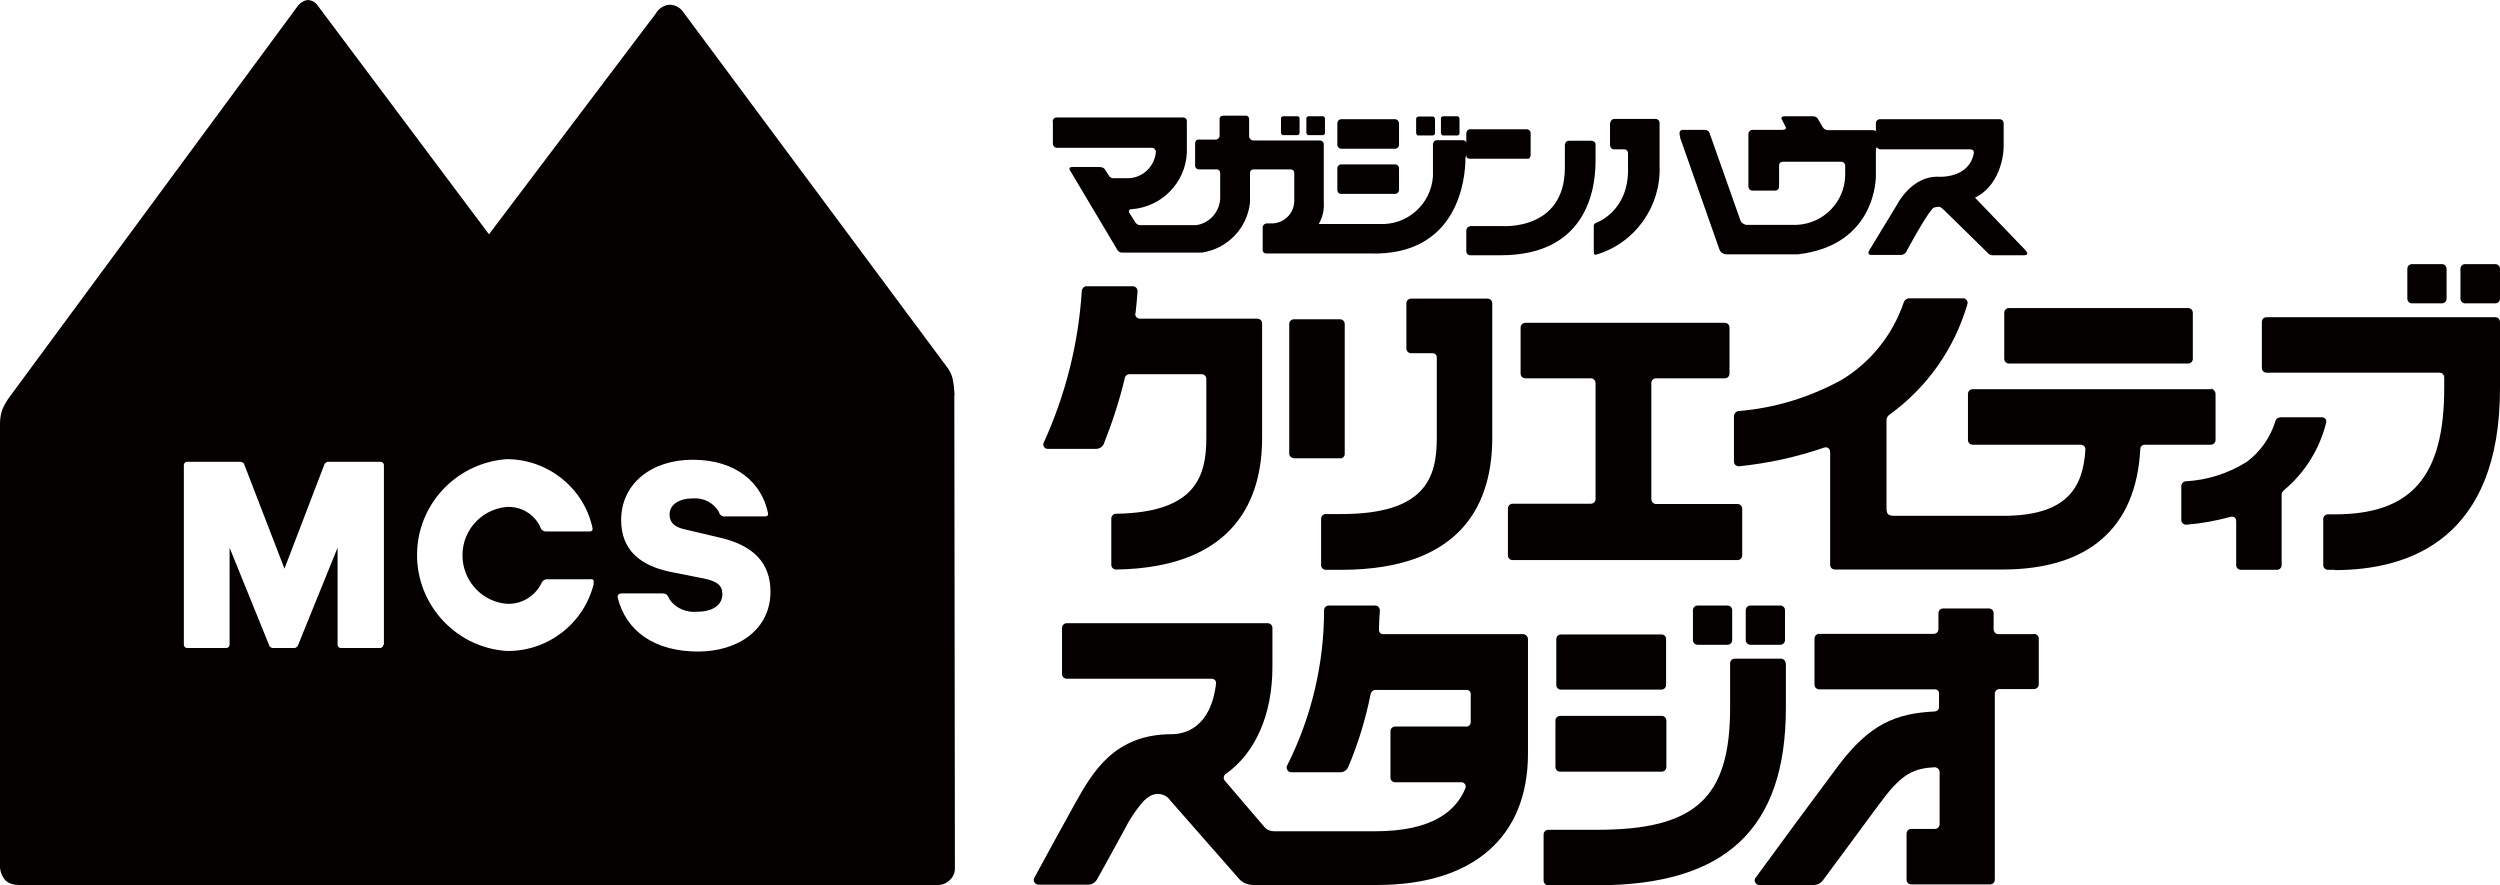 <svg viewBox="0 0 84.72 30" xmlns:xlink="http://www.w3.org/1999/xlink" xmlns="http://www.w3.org/2000/svg" data-name="レイヤー 2" id="_レイヤー_2">
  <defs>
    <style>
      .cls-1 {
        fill: none;
      }

      .cls-2 {
        fill: #040000;
      }

      .cls-3 {
        clip-path: url(#clippath);
      }
    </style>
    <clipPath id="clippath">
      <rect height="30" width="84.72" class="cls-1"></rect>
    </clipPath>
  </defs>
  <g data-name="レイヤー 2" id="_レイヤー_2-2">
    <g class="cls-3">
      <g>
        <path d="M32.35,13.39c-.01-.19-.03-.38-.07-.57-.04-.15-.11-.29-.21-.41L23.11.35c-.11-.12-.26-.19-.43-.19-.19.02-.36.13-.45.29l-5.66,7.49L10.73.14c-.08-.09-.19-.14-.31-.14-.13.02-.24.09-.32.19L.34,13.43c-.1.13-.18.27-.25.42-.06.16-.09.33-.09.5v15.01c0,.17.07.34.18.47.12.11.28.16.44.16h31.17c.15,0,.29-.06.4-.17.1-.09.16-.21.17-.35l-.02-16.09ZM12.99,21.85c0,.06-.05.11-.11.11h-1.33c-.06,0-.11-.05-.11-.11v-3.29l-1.35,3.33s-.06.07-.1.07h-.76s-.09-.03-.1-.07l-1.35-3.33v3.29c0,.06-.05.11-.11.11h-1.33c-.06,0-.11-.05-.11-.11v-6.09c0-.06.05-.11.11-.11h1.83s.09.03.1.07l1.37,3.55,1.36-3.55s.06-.07.1-.07h1.8c.06,0,.11.05.11.11h0v6.09h-.01ZM20.12,19.79c-.34,1.35-1.56,2.29-2.95,2.27-1.79-.12-3.15-1.68-3.03-3.47.11-1.62,1.4-2.91,3.03-3.03,1.38,0,2.59.95,2.9,2.29.03.11,0,.16-.09.16h-1.48c-.09,0-.17-.06-.19-.15h0c-.2-.44-.66-.71-1.15-.68-.91.09-1.57.89-1.48,1.8.08.79.7,1.41,1.48,1.48.49.03.96-.24,1.18-.68h0c.03-.09.11-.15.2-.15h1.46c.1-.02.14.04.11.15ZM23.66,22.08c-1.46,0-2.45-.68-2.73-1.84,0-.09.04-.13.15-.13h1.36c.13,0,.17.04.24.17v.02c.21.31.58.47.95.43.5,0,.85-.21.85-.6,0-.3-.19-.43-.6-.52l-1.21-.24c-.93-.21-1.62-.69-1.62-1.75,0-1.23,1.03-2.04,2.42-2.04,1.49,0,2.35.79,2.56,1.82,0,.08-.03.1-.12.1h-1.33c-.09.02-.18-.04-.21-.12h0v-.02h0c-.18-.32-.53-.5-.89-.47-.47,0-.79.21-.79.55,0,.28.19.43.52.5l1.23.29c1.08.26,1.67.84,1.67,1.82,0,1.28-1.09,2.03-2.46,2.03h0Z" class="cls-2"></path>
        <path d="M83.54,10.28h1.02c.09,0,.16-.07.16-.16v-1.01c0-.09-.07-.16-.16-.16h-1.02c-.09,0-.16.07-.16.16v1.01c0,.09.07.16.16.16Z" class="cls-2"></path>
        <path d="M81.74,10.28h1.01c.09,0,.16-.07.16-.16v-1.01c0-.09-.07-.16-.16-.16h-1.01c-.09,0-.16.07-.16.16v1.01c0,.09.07.16.15.16,0,0,0,0,0,0Z" class="cls-2"></path>
        <path d="M79.12,19.31h-.23c-.09,0-.16-.07-.16-.16v-1.56c0-.09.07-.16.16-.16h.23c2.6,0,3.71-1.28,3.71-4.28v-.36c0-.09-.07-.16-.16-.16h-5.86c-.09,0-.16-.07-.16-.16v-1.56c0-.09.07-.16.16-.16h7.75c.09,0,.16.07.16.16v2.25c0,5.09-3.05,6.16-5.6,6.16Z" class="cls-2"></path>
        <path d="M45.46,19.31h-.53c-.09,0-.16-.07-.16-.16v-1.57c0-.09.07-.16.16-.16h.53c2.84,0,3.23-1.23,3.23-2.57v-2.74c0-.08-.06-.14-.14-.14h-.73c-.09,0-.16-.07-.16-.16v-1.53c0-.09.07-.16.16-.16h2.59c.09,0,.16.07.16.16v4.59c-.01,2.04-.89,4.44-5.12,4.44Z" class="cls-2"></path>
        <path d="M45.43,15.53h-1.56c-.09,0-.17-.06-.18-.14,0,0,0,0,0,0v-4.41c0-.09.07-.16.16-.16,0,0,0,0,0,0h1.56c.09,0,.16.07.16.16,0,0,0,0,0,0v4.41c0,.08-.07.14-.15.15Z" class="cls-2"></path>
        <path d="M38.48,10.63c.03-.25.05-.51.07-.76,0-.09-.06-.16-.15-.17,0,0,0,0-.01,0h-1.57c-.08,0-.15.07-.16.15-.11,1.78-.55,3.53-1.29,5.15-.04.07,0,.16.07.2.02,0,.04.01.06.01h1.65c.11,0,.22-.07.26-.18.29-.73.53-1.47.71-2.23.02-.07.08-.12.15-.12h2.45c.09,0,.16.07.16.16,0,0,0,0,0,0v2.01c0,1.31-.38,2.52-3.06,2.56-.09,0-.16.07-.16.16v1.57c0,.09.07.16.16.16,0,0,0,0,0,0,4.08-.06,4.95-2.45,4.95-4.45v-3.89c0-.09-.07-.16-.16-.16,0,0,0,0,0,0h-3.97c-.09,0-.16-.06-.17-.15,0,0,0-.02,0-.03Z" class="cls-2"></path>
        <path d="M55.96,16.91v-3.93c0-.09.07-.16.16-.16h2.33c.09,0,.16-.07.16-.16v-1.56c0-.09-.07-.16-.16-.16h-6.76c-.09,0-.16.07-.16.16v1.56c0,.09.07.16.16.16h2.22c.09,0,.16.08.16.16v3.93c0,.09-.07.16-.16.16h-2.65c-.09,0-.16.07-.16.16v1.59c0,.09.07.16.16.16h7.62c.09,0,.16-.07.16-.16v-1.58c0-.09-.07-.16-.16-.16h-2.76c-.09,0-.16-.08-.16-.17,0,0,0,0,0,0Z" class="cls-2"></path>
        <path d="M78.66,14.14h-1.37c-.08,0-.16.05-.18.13-.17.55-.51,1.04-.97,1.38-.62.39-1.33.62-2.07.66-.08,0-.15.08-.15.16v1.15c0,.09.07.16.16.16,0,0,.01,0,.02,0,.5-.04.99-.13,1.47-.26.1-.03.21,0,.21.15v1.48c0,.09.07.16.16.16h1.22c.09,0,.16-.07.16-.16v-2.38c0-.06.03-.12.08-.16.71-.59,1.21-1.4,1.43-2.29.02-.08-.03-.16-.12-.18-.01,0-.03,0-.04,0Z" class="cls-2"></path>
        <path d="M68.08,12.32h6.07c.09,0,.16-.07.16-.16v-1.56c0-.09-.07-.16-.16-.16,0,0,0,0,0,0h-6.07c-.09,0-.16.07-.16.16,0,0,0,0,0,0v1.56c0,.09.07.16.16.16Z" class="cls-2"></path>
        <path d="M74.94,13.19h-8.09c-.09,0-.16.07-.16.16,0,0,0,0,0,0v1.56c0,.09.07.16.16.16,0,0,0,0,0,0h3.66c.09,0,.16.07.16.15,0,0,0,.01,0,.02-.08,1.32-.66,2.24-2.79,2.24h-3.68c-.25,0-.27-.08-.27-.31v-2.93c0-.07.03-.13.09-.18,1.28-.92,2.21-2.24,2.65-3.75.03-.08-.02-.17-.11-.2-.02,0-.03,0-.05,0h-1.81c-.08,0-.15.05-.18.12-.37,1.1-1.11,2.03-2.09,2.63-1.08.6-2.28.97-3.52,1.07-.08.01-.14.08-.15.16v1.55c0,.09.07.16.16.16,0,0,.01,0,.02,0,.98-.1,1.94-.31,2.87-.63.08-.03.17,0,.2.09,0,.02.01.04.01.06v3.82c0,.09.07.16.16.16h5.67c2.93,0,4.54-1.41,4.68-4.08,0-.09.07-.15.16-.15h2.23c.09,0,.16-.07.16-.16,0,0,0,0,0,0v-1.56c0-.09-.07-.17-.16-.18Z" class="cls-2"></path>
        <path d="M35.67,4.12c0-.07.05-.13.12-.14,0,0,.01,0,.02,0h4.28c.07,0,.13.05.13.12,0,0,0,0,0,0v1.08c-.05,1.02-.86,1.84-1.88,1.91,0,0-.13,0-.07.12l.2.32c.04.06.1.1.16.1h1.91c.45-.07.78-.44.81-.89v-.87s0-.13-.12-.13h-.6c-.07,0-.13-.05-.13-.12,0,0,0,0,0,0v-.76s0-.13.11-.13h.58c.08,0,.14-.06.14-.13,0,0,0,0,0,0v-.55s-.02-.13.13-.13h.76c.07,0,.12.06.11.13v.57c0,.07.06.13.13.14h2.26s.14,0,.14.13v1.96c.02.26-.04.52-.17.74h2.04c.95.06,1.77-.67,1.83-1.62,0-.03,0-.06,0-.08v-.99s0-.15.14-.15h.86s.13,0,.13.1v-.33c0-.07.05-.14.13-.14,0,0,0,0,.01,0h1.91c.07,0,.13.06.13.13,0,0,0,0,0,0v.74s0,.13-.1.13h-1.95c-.16,0-.13-.13-.13-.13-.02.04-.03.09-.03.13,0,.63-.22,3.31-3.25,3.21h-3.5c-.07,0-.12-.05-.12-.11,0,0,0,0,0,0v-.77c0-.08.07-.14.15-.14,0,0,0,0,0,0h.21c.39-.03.7-.35.71-.75v-.96c0-.07-.05-.12-.12-.12h-1.26c-.07,0-.12.05-.12.11,0,0,0,0,0,0v1.01c-.09.87-.76,1.57-1.63,1.7h-2.71c-.07,0-.13-.04-.16-.1l-1.59-2.67s-.1-.13.07-.13h.91c.18,0,.21.11.21.11l.11.17c.03.06.09.1.16.1h.52c.49-.02.88-.41.92-.89,0-.08-.06-.14-.13-.14,0,0,0,0,0,0h-3.22c-.07,0-.14-.06-.14-.13v-.76l-.02-.02Z" class="cls-2"></path>
        <path d="M43.98,4.58s.06-.03.06-.07c0,0,0,0,0,0v-.51s-.02-.06-.06-.06c0,0,0,0,0,0h-.51s-.06.02-.06.06c0,0,0,0,0,0v.51s.03.07.06.07h.51Z" class="cls-2"></path>
        <path d="M44.84,4.58s.07-.03.06-.07v-.51s-.02-.06-.06-.06c0,0,0,0,0,0h-.51s-.06.02-.06.06c0,0,0,0,0,0v.51s.03.07.06.07h.51Z" class="cls-2"></path>
        <path d="M48.56,4.59s.07-.03.07-.06c0,0,0,0,0,0v-.51s-.03-.07-.06-.07c0,0,0,0,0,0h-.51s-.07.03-.07.06c0,0,0,0,0,0v.51s.03.07.06.07h.51Z" class="cls-2"></path>
        <path d="M49.4,4.59s.07-.03.06-.07v-.51s-.03-.07-.06-.07c0,0,0,0,0,0h-.51s-.07.03-.06.07v.51s.03.07.06.07h.51Z" class="cls-2"></path>
        <path d="M47.28,5.04c.07,0,.13-.06.13-.13v-.73c0-.07-.06-.14-.13-.14h-1.83c-.07,0-.13.06-.13.14v.73c0,.07.06.13.13.13,0,0,0,0,0,0h1.83Z" class="cls-2"></path>
        <path d="M47.28,6.57c.07,0,.13-.06.13-.13v-.74c0-.07-.06-.13-.13-.13h-1.83c-.07,0-.13.06-.13.13v.74c0,.07.05.13.13.13,0,0,0,0,0,0h1.83Z" class="cls-2"></path>
        <path d="M49.81,7.66h1.08s2.14.18,2.14-1.98v-.76s0-.15.14-.15h.76s.14,0,.14.13v.55c0,1.26-.5,3.19-3.19,3.2h-1.06c-.07,0-.13-.06-.13-.13,0,0,0,0,0,0v-.71c0-.07.05-.13.12-.14,0,0,0,0,.01,0" class="cls-2"></path>
        <path d="M54.57,4.17c0-.07.06-.14.13-.14,0,0,0,0,0,0h1.4c.08,0,.14.06.14.14,0,0,0,0,0,0v1.46c.05,1.37-.83,2.61-2.15,3,0,0-.08.04-.08-.1v-.85c-.01-.06.02-.11.08-.13,0,0,1.13-.38,1.08-1.89v-.46s0-.14-.13-.14h-.35c-.08,0-.13-.07-.13-.15v-.76.02Z" class="cls-2"></path>
        <path d="M56.94,4.64s-.1-.24.1-.24h.73c.07,0,.14.04.16.1l1.05,2.97c.03.08.11.13.19.15h1.72c.9-.04,1.62-.77,1.64-1.67v-.33c0-.08-.06-.14-.14-.14h-1.96s-.14,0-.14.12v.72c0,.08-.06.14-.14.14h-.76c-.08,0-.14-.06-.14-.14,0,0,0,0,0,0v-1.77c0-.08.06-.15.14-.15,0,0,0,0,.01,0h1s.19,0,.1-.12l-.11-.22s-.09-.12.1-.12h.95c.06,0,.13.03.16.08l.17.29c.04.07.11.1.19.1h1.48s.13,0,.13.05v-.28c0-.08.06-.14.14-.14h4.05c.08,0,.14.06.14.14v.81s0,1.22-.97,1.71l1.71,1.78s.16.17-.04.17h-1.07c-.08,0-.15-.04-.19-.1l-1.49-1.46s-.07-.06-.11-.08h-.08s-.09.01-.13.03c0,0-.12,0-.92,1.47-.03.08-.11.13-.2.13h-.97s-.21.02-.08-.18l.93-1.53s.49-.98,1.41-.94c0,0,1.04.07,1.19-.81,0,0,.02-.12-.13-.12h-3.06s-.09-.03-.09-.08c0,0,0,0,0,0-.02.03-.04.06-.04.1v.87s.05,2.36-2.65,2.67h-2.4c-.11,0-.21-.06-.25-.16l-1.34-3.81Z" class="cls-2"></path>
        <path d="M60.51,22.48c0-.09-.07-.16-.16-.16h-1.56c-.09,0-.16.07-.16.16v1.51c0,3.06-1.18,4.13-4.51,4.13h-1.65c-.09,0-.16.07-.16.16v1.56c0,.09.07.16.16.16h1.65c4.36,0,6.4-1.91,6.4-6.01v-1.53.02Z" class="cls-2"></path>
        <path d="M52.88,23.37h3.42c.09,0,.16-.07.16-.16v-1.56c0-.09-.07-.15-.16-.15h-3.4c-.09,0-.16.07-.16.16v1.56c0,.08.07.15.15.15Z" class="cls-2"></path>
        <path d="M52.87,26.15h3.44c.09,0,.16-.07.16-.16,0,0,0,0,0,0v-1.57c0-.09-.07-.16-.16-.16,0,0,0,0,0,0h-3.44c-.09,0-.16.07-.16.16v1.57c0,.09.07.16.16.16Z" class="cls-2"></path>
        <path d="M59.32,21.85h1.01c.09,0,.16-.07.16-.16v-1.01c0-.09-.07-.16-.16-.16h-1.01c-.09,0-.16.07-.16.16v1.01c0,.09.07.16.16.16Z" class="cls-2"></path>
        <path d="M57.53,21.85h1.01c.09,0,.16-.07.16-.16v-1.01c0-.09-.07-.16-.16-.16h-1.01c-.09,0-.16.07-.16.16v1.01c0,.09.07.16.16.16Z" class="cls-2"></path>
        <path d="M51.56,21.49h-4.7c-.08,0-.13-.07-.13-.14,0-.22.02-.44.03-.67,0-.09-.07-.16-.16-.16,0,0,0,0,0,0h-1.57c-.09,0-.16.07-.16.16h0c0,1.83-.43,3.63-1.25,5.26-.04.07-.01.17.06.21.02.01.05.02.07.02h1.67c.12,0,.22-.07.27-.18.34-.8.59-1.63.76-2.48.02-.07.08-.13.16-.13h3.1c.07,0,.13.06.13.13,0,0,0,0,0,0v.97c0,.07-.06.14-.13.14h-2.43c-.09,0-.16.07-.16.16,0,0,0,0,0,0v1.57c0,.09.07.16.16.16,0,0,0,0,0,0h2.25c.08,0,.14.07.14.15,0,.02,0,.04-.01.05-.31.76-1.1,1.46-3.06,1.46h-3.42c-.12,0-.23-.04-.31-.12l-1.36-1.59c-.06-.07-.05-.17.02-.23,0,0,.01-.01.02-.01.98-.7,1.57-1.98,1.57-3.63v-1.31c0-.09-.07-.16-.16-.16h-6.81c-.09,0-.16.07-.16.16v1.56c0,.09.07.16.16.16h4.91c.08,0,.15.06.15.14,0,0,0,.01,0,.02-.18,1.53-1.09,1.72-1.5,1.72-1.96,0-2.69,1.3-3.28,2.35-.23.41-.97,1.76-1.38,2.52-.04.08-.01.17.07.21.02.01.05.02.07.02h1.69c.12,0,.23-.07.29-.17.38-.67.76-1.38.91-1.65.19-.38.42-.73.7-1.04l.05-.04s.05-.05.08-.06c.22-.18.55-.15.73.08.01.02.03.04.04.05h0l2.29,2.61c.12.15.31.23.5.23h4.2c3.25,0,5.11-1.62,5.11-4.45v-3.89c-.01-.1-.1-.17-.19-.16Z" class="cls-2"></path>
        <path d="M68.91,21.49h-1.19c-.09,0-.16-.08-.16-.16v-.55c0-.09-.07-.16-.16-.16h-1.55c-.09,0-.16.07-.16.16v.54c0,.09-.07.16-.16.16h-3.88c-.09,0-.16.07-.16.16v1.56c0,.09.07.16.16.16h3.92c.08,0,.14.06.14.14h0v.46c0,.08-.06.14-.14.15-1.32.06-2.21.43-3.26,1.82-.46.61-2.24,3.02-2.82,3.82-.05.07-.03.16.04.21.02.02.05.03.09.03h1.85c.12,0,.23-.06.3-.15.76-1.02,1.73-2.35,2.05-2.77.64-.84,1.03-1.03,1.73-1.07.09,0,.17.06.18.15,0,0,0,0,0,0v1.78c0,.09-.07.16-.16.16h-.8c-.09,0-.16.07-.16.16v1.56c0,.09.07.16.16.16h2.67c.09,0,.16-.07.16-.16v-6.3c0-.09.07-.16.16-.16h1.17c.09,0,.16-.07.16-.16v-1.56c0-.08-.08-.15-.16-.15Z" class="cls-2"></path>
      </g>
    </g>
  </g>
</svg>